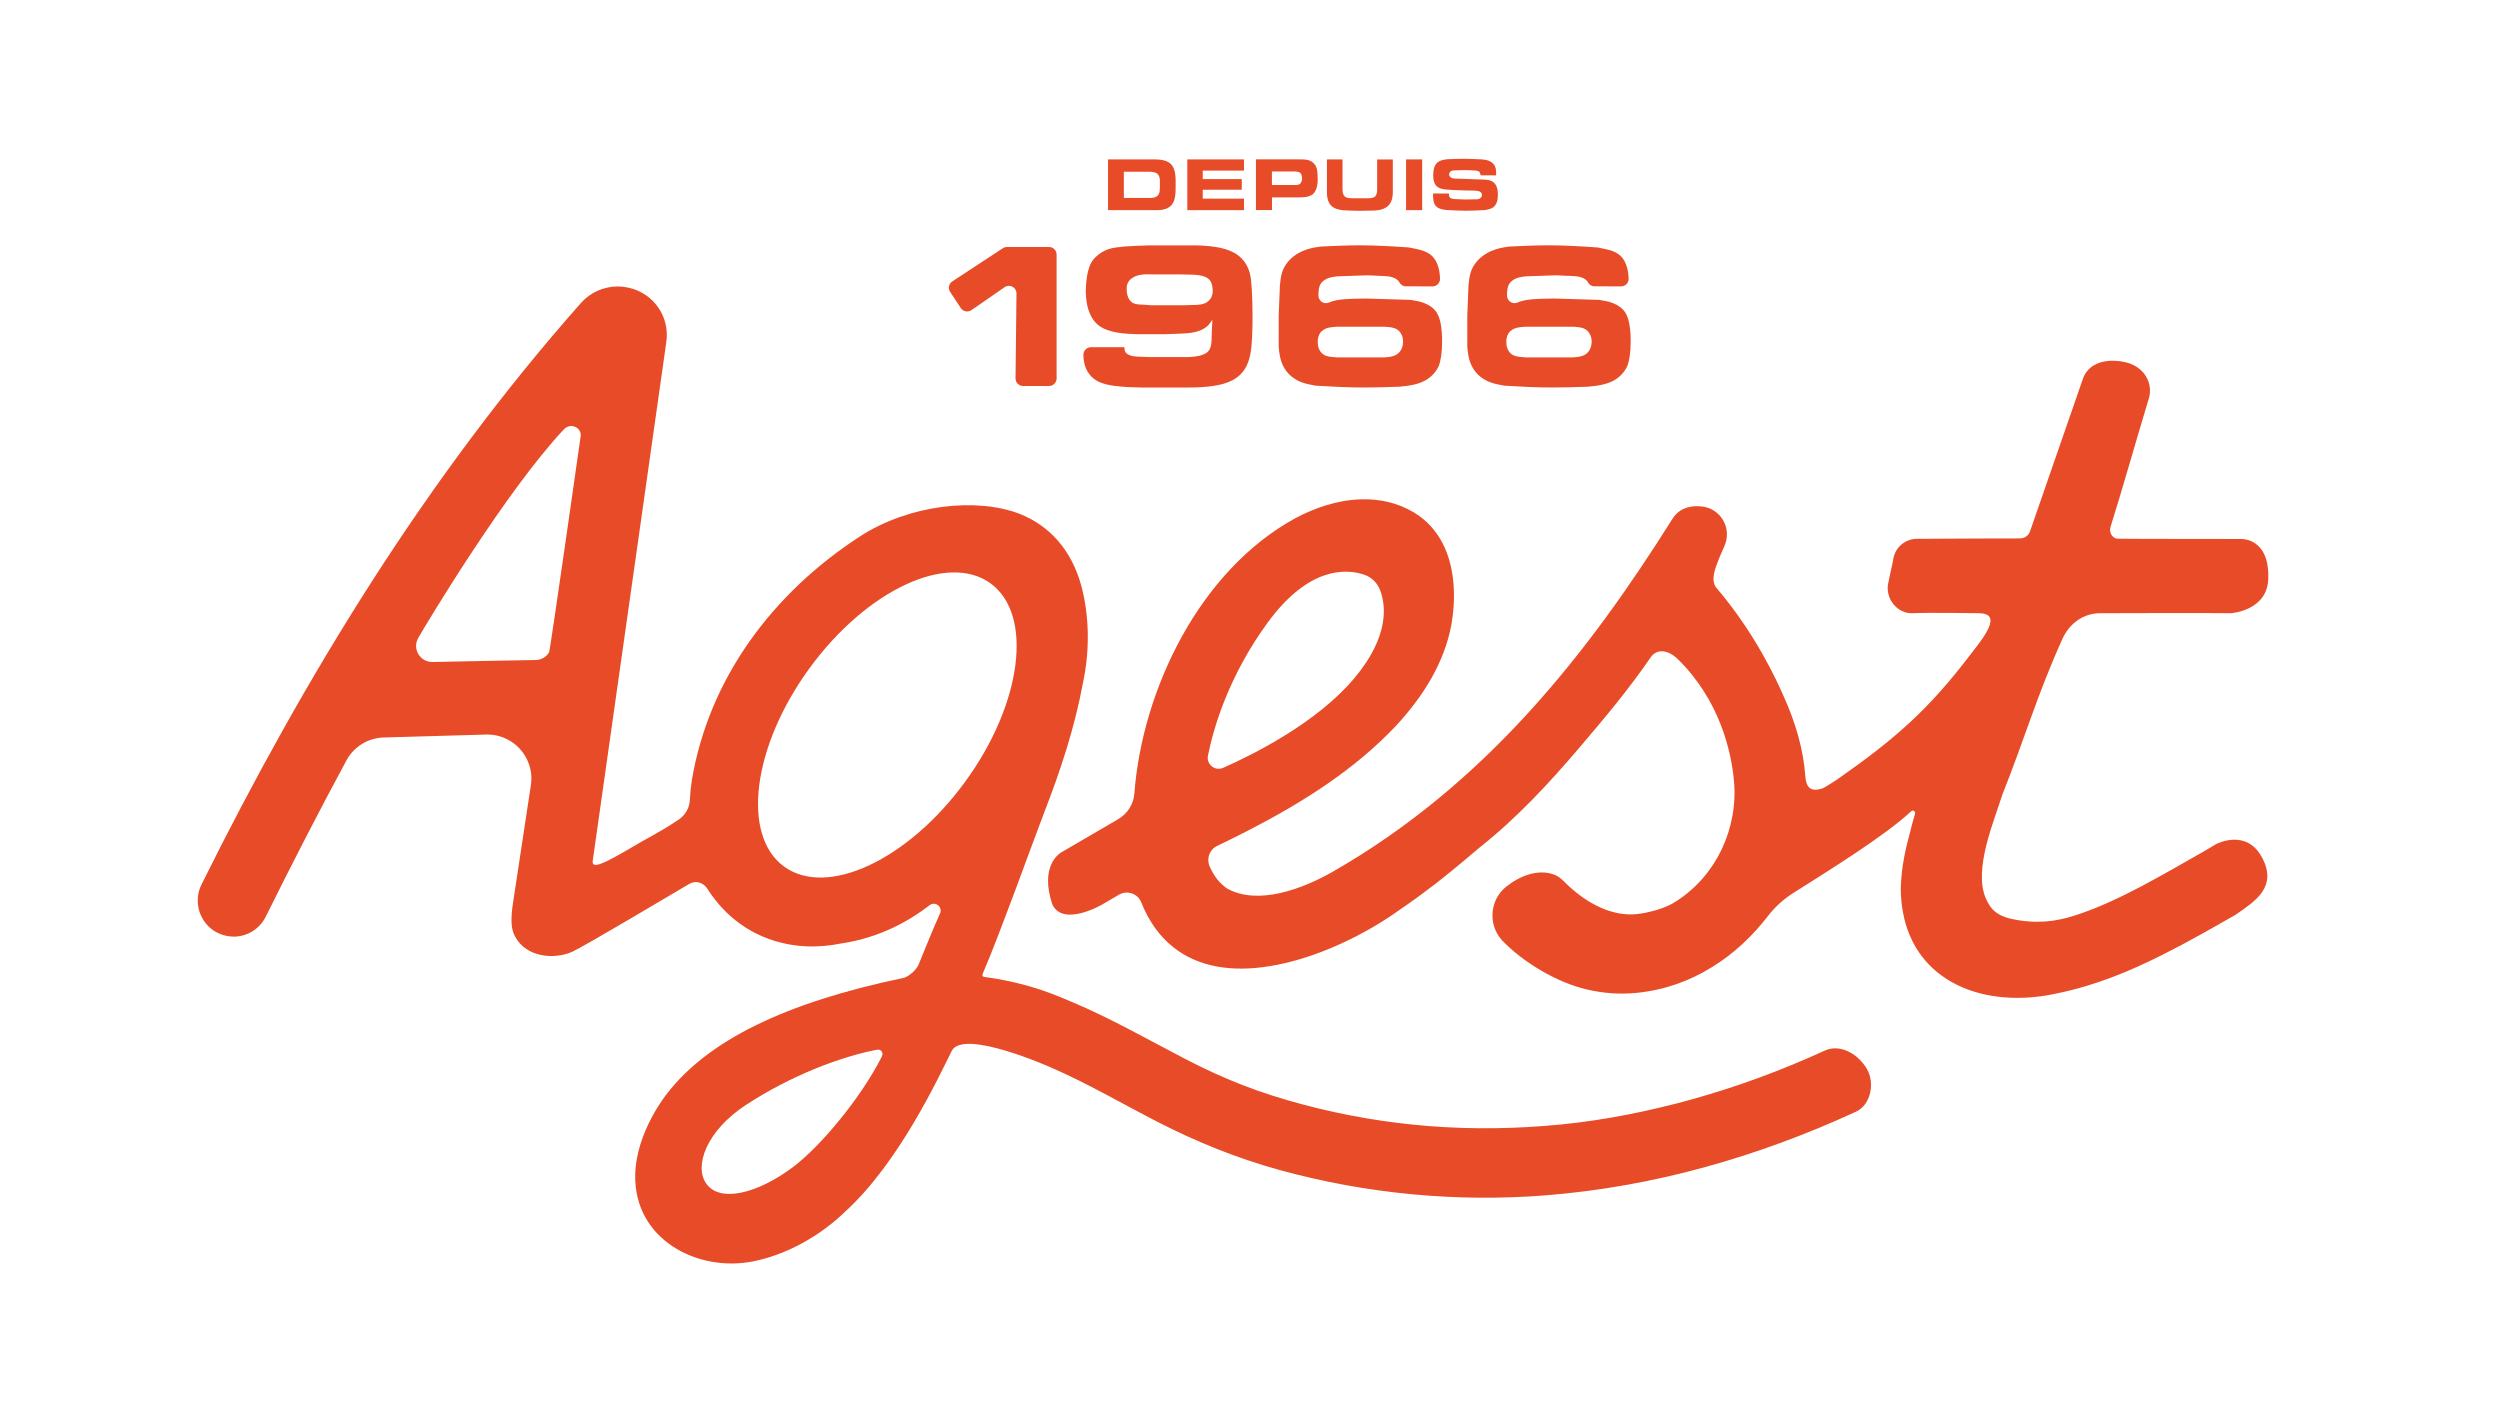 <?xml version="1.0" encoding="UTF-8"?>
<svg id="Calque_1" data-name="Calque 1" xmlns="http://www.w3.org/2000/svg" viewBox="0 0 895.2 509.26">
  <defs>
    <style>
      .cls-1 {
        fill: #e84b27;
      }
    </style>
  </defs>
  <g>
    <g>
      <path class="cls-1" d="M413.69,57.08c.49,0,.98.03,1.47.08,2.88.26,4.14,1.36,4.81,2.52.85,1.44.95,3.16,1,4.76v2.93c0,.44,0,.85-.03,1.29-.16,3.29-1.05,4.73-2.44,5.61-1.36.85-2.7.93-4.25.98h-17.49v-18.17h16.93ZM402.42,70.87h9.26c.2,0,.72.03,1.31-.08,2.22-.36,2.32-2.03,2.34-3.89v-2.26c-.05-.85-.13-1.59-.77-2.27-.75-.77-1.88-.82-3.03-.88h-9.11v9.37Z"/>
      <path class="cls-1" d="M445.45,57.08v4.01h-14.77v3.04h13.97v3.81h-13.97v3.19h14.77v4.12h-20.3v-18.17h20.3Z"/>
      <path class="cls-1" d="M464.97,57.08c.52-.03,1.03-.03,1.52,0,2.39.08,3.35.72,4.09,1.59,1.08,1.24,1.16,2.5,1.21,4.04.02.46.05.9.05,1.36,0,.18.16,4.01-1.85,5.56-1.36,1.03-3.55,1.05-5.1,1.05h-9.42v4.55h-5.74v-18.17h15.23ZM455.45,61.4v4.84h8.13c1.11.03,1.88-.03,2.37-1,.13-.28.31-.69.31-1.34,0-.08-.03-1.34-.59-1.91-.41-.44-1.11-.52-1.8-.59h-8.41Z"/>
      <path class="cls-1" d="M480.73,57.08v10.6c.03.77.05,1.65.52,2.34.62.88,1.8,1,3.78.98h5.35c1.19-.15,1.62-.31,2.01-.64.59-.57.69-1.54.74-2.31v-10.96h5.61v12.04c-.02.44-.05.88-.13,1.31-.1.72-.44,2.7-2.34,3.88-1.34.82-2.67.95-4.17,1.08-1.72.03-3.42.08-5.14.08-1.98,0-3.96-.08-5.95-.18-.36-.05-.74-.1-1.11-.16-1.54-.28-2.96-.88-3.83-2.26-.67-1.08-.8-2.14-.92-3.35v-12.45h5.58Z"/>
      <path class="cls-1" d="M509.25,57.08v18.17h-5.76v-18.17h5.76Z"/>
      <path class="cls-1" d="M518.83,69.3c0,.41,0,.75.13,1.06.21.59.75.82,1.93.93,1.16.05,2.29.1,3.45.13,1.24.03,2.47-.03,3.73-.05.18,0,.98.08,1.54-.15.57-.21,1.06-.77,1.06-1.39,0-.15-.03-.46-.26-.8-.44-.62-1-.59-2.29-.77-2.68-.05-5.35-.08-8-.23-.85-.05-1.7-.13-2.55-.18-.26-.05-.54-.08-.8-.13-.36-.05-1.62-.26-2.49-1.21-.56-.62-1.08-1.72-1.08-3.58,0-.13,0-2.11.47-3.27.18-.44.44-.82.74-1.16,1.05-1.13,2.45-1.31,3.96-1.49,1.99-.08,3.97-.15,5.95-.15,2.19,0,4.37.13,6.56.23l1.01.16c.39.05,1.65.28,2.62,1.18,1.26,1.16,1.26,2.78,1.21,4.37l-5.5-.03c-.33-1.39-.59-1.57-2.06-1.72-1.34-.08-2.71-.13-4.04-.13-1.05,0-2.08.05-3.14.08-.7.03-1.34.05-1.78.62-.08.1-.31.44-.31.82s.21.69.31.8c.49.62,1.11.64,1.8.7l10.91.39c1.49.15,2.06.36,2.7.82.93.67,1.75,1.85,1.75,4.5,0,2.06-.36,3.03-.93,3.83-.23.31-.44.54-.74.77-.85.62-1.96.8-3.09.98-2.23.13-4.45.23-6.69.23-2.42,0-4.84-.16-7.28-.28-1.21-.18-2.57-.41-3.47-1.39-1.03-1.11-1.01-3.14-1.01-4.51l5.69.03Z"/>
    </g>
    <g>
      <path class="cls-1" d="M378.35,91.15v44.36c0,1.49-1.21,2.71-2.71,2.71h-9.29c-1.51,0-2.72-1.23-2.71-2.74l.34-30.39c.02-2.19-2.44-3.5-4.24-2.26l-11.9,8.22c-1.25.86-2.96.53-3.8-.74l-3.82-5.79c-.82-1.25-.48-2.93.77-3.75l18.13-11.89c.44-.29.96-.44,1.48-.44h15.03c1.49,0,2.71,1.21,2.71,2.71Z"/>
      <path class="cls-1" d="M422.34,127.85c2.61.07,9.02.28,10.72-2.61.92-1.55.78-4.02.85-5.99.07-1.69.14-3.24.21-4.79-.21.35-.85,1.41-1.76,2.26-1.55,1.41-3.95,2.47-8.32,2.68-2.54.14-5.08.21-7.61.28h-9.02c-4.37-.14-10.29-.35-14.03-3.17-4.65-3.6-4.58-11.21-4.58-12.2,0-.28,0-6.84,1.97-10.29.49-.92,1.2-1.69,2.04-2.4.78-.71,2.19-1.83,4.58-2.54,2.82-.78,6.98-.99,13.61-1.2h12.62c5.57-.07,13.89-.21,19.1,3.1,1.27.85,3.74,2.82,4.79,6.77.7,2.61.92,7.68.99,14.38,0,.64.14,8.74-.63,13.82-.85,5.85-3.52,8.32-5.71,9.73-5.15,3.17-13.54,3.1-18.96,3.1h-13.82c-3.45-.07-6.91-.14-10.43-.63-4.86-.64-6.98-1.97-8.53-3.74-1.95-2.31-2.4-4.67-2.48-7.3-.04-1.52,1.19-2.78,2.71-2.78h11.96c.07.56.07.92.21,1.41.42,1.06,1.69,1.55,2.75,1.76.92.21,3.17.28,5.71.35h11.07ZM423.89,109.31c1.62-.07,3.17-.07,4.72-.14,2.26-.14,3.24-.64,4.09-1.34.49-.49.92-.99,1.13-1.55.42-.92.42-1.76.42-2.11,0-1.9-.49-3.1-.92-3.67-1.69-2.33-5.99-2.11-8.25-2.18-.92,0-1.83-.07-2.68-.07h-10.08c-2.47-.07-5.01-.07-7.05,1.41-1.83,1.34-1.83,2.96-1.83,3.88,0,.56,0,1.83.63,3.17,1.2,2.4,2.96,2.26,5.5,2.4.88.07,1.69.14,2.5.2.07,0,.15,0,.22,0h11.59Z"/>
      <path class="cls-1" d="M503.47,102.55c-.99,0-1.88-.56-2.36-1.43-.28-.49-.73-1-1.51-1.4-1.76-.92-3.31-.85-6.91-.99-1.06-.07-2.11-.14-3.17-.14l-10.57.35c-1.83.21-3.67.42-5.22,1.76-1.13.99-1.62,2.12-1.62,5.15h0c0,1.94,1.97,3.26,3.75,2.49.29-.13.62-.25.97-.38,2.61-.85,6.13-.99,12.2-1.06l16.04.48c.22.04,1.01.18,1.24.22,1.6.23,6.09,1.03,8.18,4.38,1.2,1.97,1.9,5.15,1.9,10.36,0,4.09-.56,7.12-1.2,8.67-.85,1.97-2.4,3.67-4.09,4.79-2.94,1.89-6.36,2.32-9.92,2.67-.06,0-.13.01-.19.01-4.13.14-8.33.28-12.45.28-5.81,0-11.55-.29-17.36-.65-.11-.02-1.56-.3-1.66-.32-1.75-.34-8.08-1.31-10.58-7.98-.69-1.86-.84-3.51-1.04-5.42-.01-.1-.02-.19-.02-.29v-11l.42-10.77c0-.06,0-.12.01-.18.35-3.55.72-5.93,3.16-8.72,3.95-4.43,9.86-4.92,11.61-5.14.07,0,.13-.01.2-.02,4.62-.21,9.17-.42,13.71-.42,5.79,0,11.66.35,17.45.76.11,0,.23.02.34.05,2.09.41,3.51.75,4.27.95,2.54.85,5.71,2.26,6.49,8.53.05.54.08,1.08.11,1.62.07,1.54-1.18,2.81-2.72,2.81l-9.45-.05ZM495.46,127.99c.08,0,.16,0,.23,0,2.62-.21,4.7-.45,6.02-2.74.21-.42.71-1.48.71-2.89,0-1.27-.35-2.12-.56-2.54-1.13-2.4-3.17-2.61-5.78-2.82h-17.41c-1.9.14-3.74.21-5.15,1.41-1.06.78-1.34,1.76-1.62,2.96,0,.63-.35,2.68.92,4.51,1.06,1.48,2.33,1.9,6.06,2.11h16.59Z"/>
      <path class="cls-1" d="M571,102.55c-.99,0-1.88-.56-2.36-1.43-.28-.49-.73-1-1.51-1.4-1.76-.92-3.31-.85-6.91-.99-1.06-.07-2.11-.14-3.17-.14l-10.57.35c-1.83.21-3.67.42-5.22,1.76-1.13.99-1.62,2.12-1.62,5.15h0c0,1.94,1.97,3.26,3.75,2.49.29-.13.62-.25.97-.38,2.61-.85,6.13-.99,12.2-1.06l16.04.48c.22.04,1.01.18,1.24.22,1.6.23,6.09,1.03,8.18,4.38,1.2,1.97,1.9,5.15,1.9,10.36,0,4.09-.56,7.12-1.2,8.67-.85,1.97-2.4,3.67-4.09,4.79-2.94,1.89-6.36,2.32-9.92,2.67-.06,0-.13.01-.19.01-4.13.14-8.33.28-12.45.28-5.81,0-11.55-.29-17.36-.65-.11-.02-1.56-.3-1.66-.32-1.75-.34-8.08-1.31-10.58-7.98-.69-1.86-.84-3.51-1.04-5.42-.01-.1-.02-.19-.02-.29v-11l.42-10.77c0-.06,0-.12.01-.18.35-3.55.72-5.93,3.16-8.72,3.95-4.43,9.86-4.92,11.61-5.14.07,0,.13-.01.2-.02,4.62-.21,9.17-.42,13.71-.42,5.79,0,11.66.35,17.45.76.11,0,.23.02.34.05,2.09.41,3.51.75,4.27.95,2.54.85,5.71,2.26,6.49,8.53.05.54.08,1.08.11,1.62.07,1.54-1.18,2.81-2.72,2.81l-9.45-.05ZM562.99,127.99c.08,0,.16,0,.23,0,2.62-.21,4.7-.45,6.02-2.74.21-.42.71-1.48.71-2.89,0-1.27-.35-2.12-.56-2.54-1.13-2.4-3.17-2.61-5.78-2.82h-17.41c-1.9.14-3.74.21-5.15,1.41-1.06.78-1.34,1.76-1.62,2.96,0,.63-.35,2.68.92,4.51,1.06,1.48,2.33,1.9,6.06,2.11h16.59Z"/>
    </g>
  </g>
  <path class="cls-1" d="M810.17,307.42c-5.58-11.14-16.71-5.11-16.71-5.11-1.71,1-3.21,1.92-4.54,2.69-14.2,8.02-30.06,17.59-45,22.5-5.12,1.68-11.54,3.46-20.9,2.06-7.36-1.1-9.96-3.34-11.94-7.88-4.54-10.37,3.05-27.89,5.92-37.13,7.73-19.34,12.79-36.63,21.56-55.87,2.48-5.43,7.44-9.08,13.43-9.1,6.1-.07,43.11-.09,46.91,0,0,0,12.86-.87,13.31-12.12.62-15.24-9.99-14.46-9.99-14.46,0,0-43.99-.02-44.3-.11-1.8-.47-2.76-2.4-2.16-4.3,3.99-12.61,8.24-27.82,13.71-45.96,1.59-5.27-1.54-11.74-9.27-13.11-7.73-1.37-12.72,1.49-14.3,5.97-2.27,6.53-16.76,48.31-18.99,54.77-.53,1.53-1.98,2.56-3.61,2.54-1.98-.04-29.11.09-36.98.15-4.23.04-7.81,3.18-8.4,7.37-.2,1.36-1.65,7.53-1.89,9-.78,5.43,3.61,10.62,9.06,10.26,4.28-.27,23.63,0,23.63,0,8.39.16,1.81,8.45-2.8,14.34-15.43,20.39-27.44,30.74-47.98,45.13-.62.45-4.75,3.11-5.44,3.31-3.9,1.16-5.74.01-6.06-4.47-.69-9.73-3.61-19.48-7.86-28.81-2.12-4.77-9.69-21.92-24.25-38.92-1.27-2.11-.71-4.5-.09-6.66.94-2.72,2.05-5.36,3.23-7.97,2.58-5.72-.6-12.38-6.66-13.92,0,0-7.98-2.14-11.91,4.12-30.16,48.04-66.94,95.09-121.64,126.4-10.85,6.21-26.96,12.27-38.03,5.94-2.66-2.02-4.39-4.05-6.06-7.77-1.25-2.78-.13-6.05,2.63-7.37,3.99-1.92,7.99-3.9,11.96-5.95,19.28-10,37.65-21.67,52.34-37.32,9.28-10.09,17.06-22.09,19.64-36.11,1.56-9.06,1.42-20.17-3.21-29.08-2.25-4.32-5.54-8.13-10.2-10.95-6.05-3.59-12.54-4.92-18.93-4.72-8.39.22-16.56,3.03-23.45,6.7-34.45,18.75-54.95,61.52-57.76,98.66-.29,3.85-2.5,7.24-5.83,9.2-5.05,2.94-12.82,7.46-20.24,11.8,0,0-.05.04-.13.07-.96.58-7.68,5.17-3.16,18.66,3.88,8.17,17.84,0,17.84,0l5.97-3.49c2.94-1.72,6.75-.45,8,2.67,2.74,6.9,6.54,12.05,11.04,15.74,9.39,7.77,21.93,9.28,34.87,7.17,17.12-2.72,34.91-11.67,47.09-20.51,4.27-2.89,8.4-5.94,12.44-9.04,5.43-4.18,15.85-13.03,15.85-13.05,13.45-10.67,24.8-22.96,35.78-35.85,9.11-10.71,17.28-20.39,25.34-32.12,2.4-3.47,6.58-2.45,9.62.51,15.12,14.74,19.23,33.1,20.21,43.48,1.63,17.28-6.41,34.27-20.77,43.39-3.47,2.43-9.98,4.1-13.86,4.52-9.11,1-18.32-3.94-25.51-10.98-1.43-1.4-2.55-2.59-4.6-3.28-7.9-2.63-15.71,3.66-15.71,3.66-6.88,4.47-8.04,13.98-2.56,20.04,7.38,7.72,19.44,14.99,30.19,17.52,5.92,1.42,12,1.85,17.86,1.27,10-.96,19.15-4.27,27.18-9.28,7.77-4.77,14.47-11.11,19.93-18.21,2.52-3.27,5.63-6.1,9.13-8.3,12.18-7.7,33.04-20.61,42.19-29.25.71-.62,1.63.07,1.36.98-1.03,3.54-.64,2.23-2.51,9.42-1.45,5.54-2.41,11.22-2.58,17.21.09,12.67,4.48,22.18,11.49,28.65,8.19,7.57,19.97,11.02,32.66,10.51,3.85-.15,7.79-.65,11.73-1.54,13.8-2.81,26.38-8.02,38.47-14.16,8.71-4.36,17.16-9.24,25.56-14.01.04-.02.04-.05.05-.05,7.23-4.97,14.74-9.88,9.62-20.09ZM432.55,270.55c1.96-9.75,7.28-28.28,21.31-47.52,14.85-20.35,28.3-19.35,34.58-17.26,2.63.87,4.76,2.9,5.74,5.52,2.07,5.41,3.41,16.45-9.1,31.42-13.36,15.99-36.02,27.34-47.11,32.24-2.92,1.29-6.05-1.25-5.43-4.39Z"/>
  <path class="cls-1" d="M668.58,382.88c-3.28-5.61-9.72-9.18-15.2-6.67-15.19,6.99-31.02,12.82-47.21,17.36-15.56,4.34-31.91,7.58-47.08,9.07-31.76,3.16-62.32.91-92.63-7.16-15.44-4.1-27.94-8.98-41.78-16.15-13.6-7.04-26.88-14.69-41.03-20.62-5.05-2.11-14.56-6.48-29.7-8.67-2-.3-2.63-.13-1.81-1.97,5.11-11.61,19.19-50.52,21.8-57.23,5.86-15.02,10.95-30.57,13.87-46.42,2.81-13.18,1.85-25.53-.61-34.62-3.47-12.85-11.47-21.71-22.3-25.87-15.12-5.79-39.24-3.38-57.09,8.23-30.94,20.12-53.98,50.57-60.11,87.43-.35,2.26-.57,4.59-.68,6.9-.14,2.86-1.68,5.48-4.06,7.04-7.99,5.28-7.76,4.54-20.51,12.09-7.39,4.17-10.61,5.38-10.2,2.57.8-5.66,25.62-180.49,26.35-185.74,1.31-8.97-4.51-17.36-13.32-19.38,0,0-2.12-.51-4.22-.49-4.88.05-9.64,2.1-12.96,5.84-55.14,62.23-98.9,133.7-135.95,208.31-1.49,3.01-1.68,6.25-.88,9.17,1.18,4.3,4.54,7.91,9.27,9.09.98.24,1.93.37,2.91.4,4.88.08,9.48-2.62,11.72-7.17,9.35-18.85,18.95-37.53,28.94-56.03,2.67-4.88,7.74-7.95,13.29-8.11l36.67-1.05c5.86-.14,10.92,2.82,13.78,7.36,1.92,3.05,2.85,6.79,2.25,10.73-1.27,8.26-6.61,43.59-6.61,43.59-.96,7.3.39,9.55.98,10.69,4.03,7.51,14.1,8.24,20.44,5.4,4.32-1.93,36.97-21.41,41.93-24.31,2.29-1.33,5.05-.45,6.43,1.72,6.97,10.95,15.93,15.8,21.98,17.99,8.96,3.24,17.82,3.3,26.09,1.61h0c13.97-2.07,24.61-8.3,31.5-13.66,2.04-1.58,4.82.6,3.76,2.95-2.97,6.59-4.62,10.96-7.7,18.37-.74,1.77-3.54,4.33-5.43,4.72-42.43,8.82-70,22.46-84.62,41.42-.02.02-11.09,13.58-11.39,29.09-.45,23.21,22.43,34.98,42.35,30.95,11.72-2.37,23.73-8.9,33.08-18.02,19.16-17.56,33.2-47.87,37.95-57.4,4.28-7.91,35.14,5.87,35.58,6.05,13.08,5.68,25.41,12.94,38.1,19.45,13.94,7.17,28.35,12.98,43.49,17.18,31.03,8.57,63.72,11.67,95.81,9.09,38.56-3.09,75.68-13.77,110.75-29.91,5.44-2.5,6.79-10.39,3.98-15.19ZM196.66,233.52c-1,1.7-2.85,2.82-4.93,2.82-4.26.04-33.81.64-36.76.71-4.5.15-7.45-4.71-5.21-8.59,3.19-5.63,31.6-52.85,52.15-74.71,2.24-2.38,6.06-.94,6.06,2.14,0,.18-10.98,77.04-11.32,77.61ZM315.79,378.29c-7.48,14.8-21.85,32.1-31.83,39.61-12.52,9.42-26.15,12.93-31.06,5.93-4.43-6.3.01-18.89,14.27-28.22,16.17-10.55,34.04-17.29,46.85-19.72,1.47-.29,2.44,1.06,1.76,2.39ZM345.6,279.93c-20.42,28-49.45,41.59-64.84,30.37-15.39-11.23-11.32-43.03,9.1-71.02,20.43-28,49.46-41.6,64.85-30.37,15.39,11.22,11.32,43.03-9.11,71.02Z"/>
</svg>